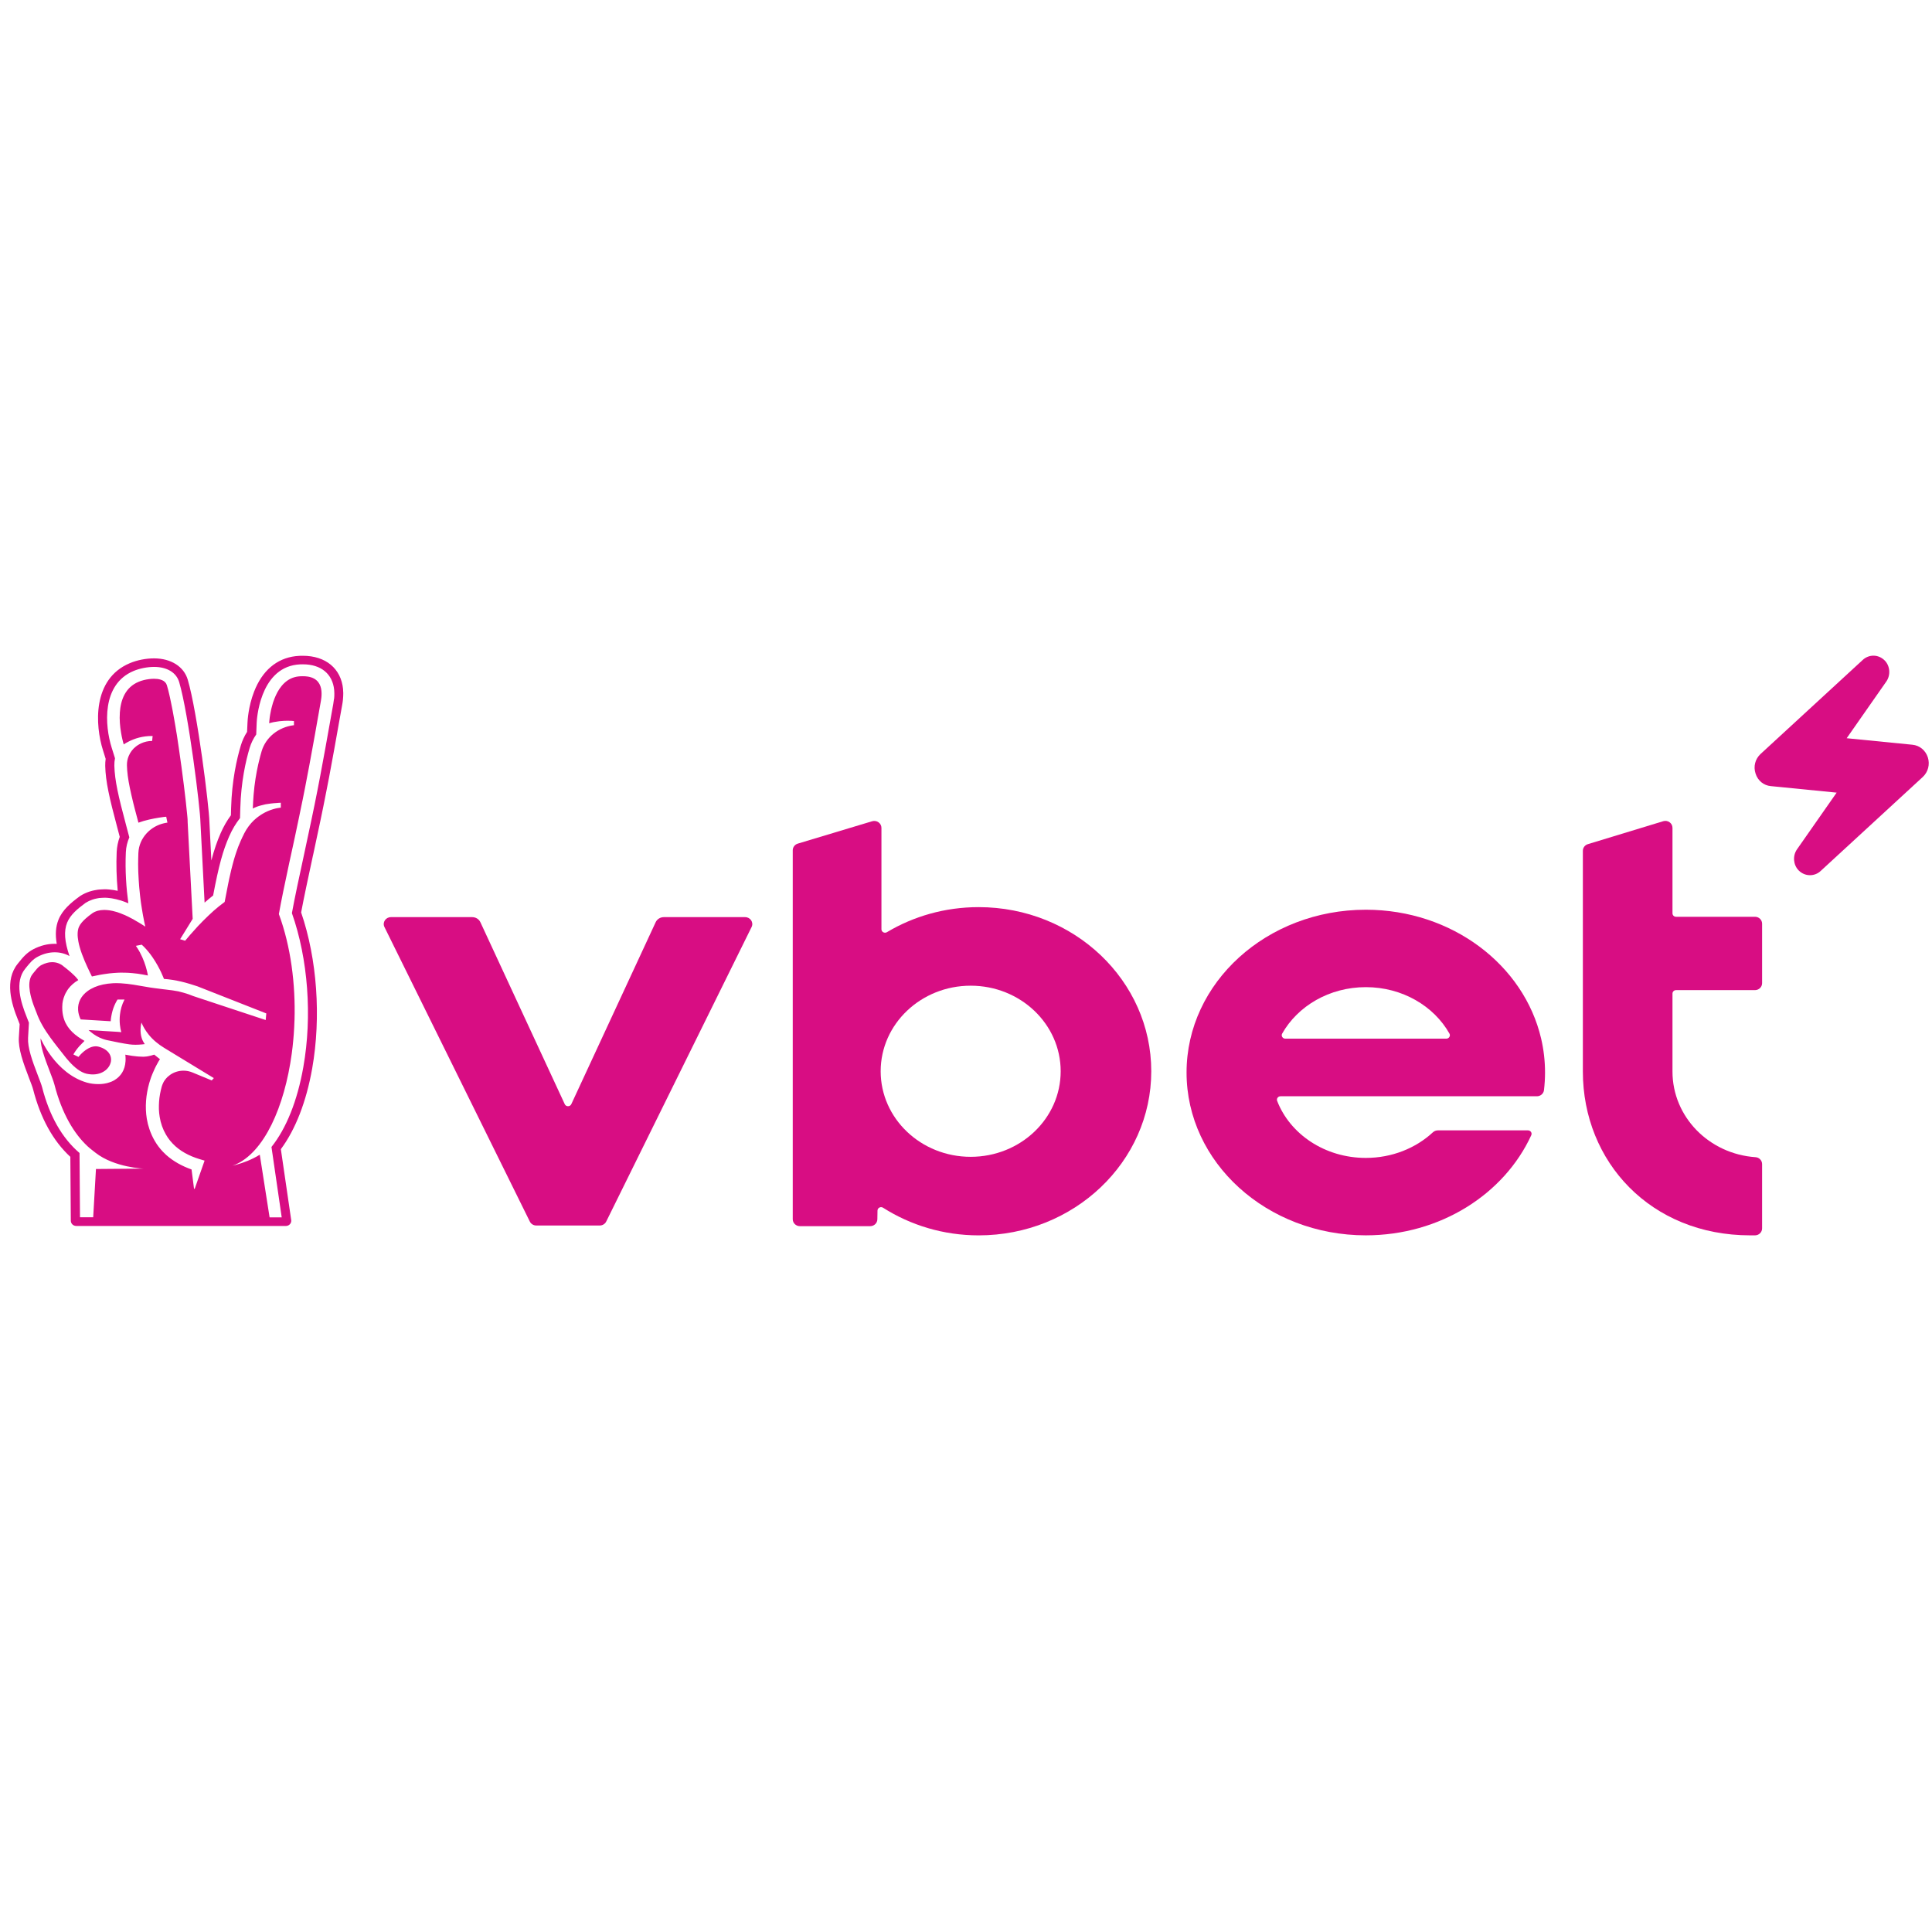 <?xml version="1.0" encoding="UTF-8" standalone="no"?>
<svg
   id="Layer_1"
   data-name="Layer 1"
   viewBox="0 0 150 150"
   version="1.1"
   sodipodi:docname="vbet nederland logo.svg"
   width="150"
   height="150"
   inkscape:version="1.3.2 (091e20e, 2023-11-25, custom)"
   xmlns:inkscape="http://www.inkscape.org/namespaces/inkscape"
   xmlns:sodipodi="http://sodipodi.sourceforge.net/DTD/sodipodi-0.dtd"
   xmlns="http://www.w3.org/2000/svg"
   xmlns:svg="http://www.w3.org/2000/svg">
  <sodipodi:namedview
     id="namedview7"
     pagecolor="#ffffff"
     bordercolor="#000000"
     borderopacity="0.25"
     inkscape:showpageshadow="2"
     inkscape:pageopacity="0.0"
     inkscape:pagecheckerboard="0"
     inkscape:deskcolor="#d1d1d1"
     inkscape:zoom="9.2633277"
     inkscape:cx="98.776599"
     inkscape:cy="47.769011"
     inkscape:window-width="3840"
     inkscape:window-height="2071"
     inkscape:window-x="3831"
     inkscape:window-y="-9"
     inkscape:window-maximized="1"
     inkscape:current-layer="Layer_1" />
  <defs
     id="defs1">
    <style
       id="style1">
      .cls-1 {
        fill: #d80d83;
      }
    </style>
  </defs>
  <path
     class="cls-1"
     d="m 26.637,53.512 c -0.152,-1.604 -1.351,-2.598 -3.127,-2.598 -0.152,0 -0.347,0.003 -0.566,0.03 -1.477,0.18 -2.589,1.136 -3.218,2.759 -0.449,1.148 -0.505,2.269 -0.51,2.392 l -0.033,0.727 c -0.212,0.333 -0.377,0.689 -0.488,1.066 -0.31,1.032 -0.694,2.716 -0.752,4.852 l -0.015,0.559 c -0.304,0.411 -0.575,0.879 -0.796,1.388 -0.28,0.636 -0.503,1.282 -0.722,2.123 L 16.258,63.803 c -0.022,-1.174 -0.937,-8.519 -1.678,-11.024 -0.301,-1.028 -1.307,-1.663 -2.619,-1.663 -0.631,0 -1.316,0.133 -1.882,0.373 -2.934,1.231 -2.693,4.829 -2.084,6.761 l 0.208,0.665 c -0.026,0.182 -0.035,0.364 -0.033,0.553 0.03,1.206 0.314,2.458 0.941,4.801 l 0.186,0.706 C 9.159,65.352 9.079,65.746 9.059,66.148 c -0.043,0.977 -0.015,1.987 0.08,3.015 -0.113,-0.025 -0.221,-0.047 -0.327,-0.061 -0.048,-0.011 -0.095,-0.015 -0.147,-0.019 -0.169,-0.023 -0.31,-0.036 -0.449,-0.04 h -0.098 c -0.095,0 -0.176,0.004 -0.234,0.011 h -0.007 c 0,0 -0.013,0.003 -0.013,0.003 -0.052,0 -0.154,0.003 -0.273,0.019 -0.104,0.015 -0.182,0.03 -0.239,0.042 h -0.002 c -0.095,0.019 -0.247,0.051 -0.423,0.11 -0.252,0.089 -0.466,0.189 -0.661,0.311 l -0.03,0.017 -0.02,0.013 -0.017,0.015 -0.026,0.019 c -0.67,0.487 -1.329,1.045 -1.633,1.805 -0.215,0.536 -0.26,1.146 -0.134,1.873 -0.056,-0.003 -0.113,-0.004 -0.167,-0.004 -0.555,0 -1.101,0.138 -1.635,0.413 -0.533,0.275 -0.848,0.665 -1.128,1.013 l -0.095,0.117 c -1.045,1.286 -0.497,3.098 0.011,4.35 l 0.011,0.023 c 0.007,0.019 0.015,0.034 0.017,0.047 0.035,0.091 0.069,0.186 0.106,0.28 l -0.063,1.03 c -0.048,0.881 0.319,1.917 0.804,3.182 0.126,0.324 0.267,0.693 0.304,0.847 0.575,2.235 1.544,3.996 2.89,5.238 l 0.037,4.96 c 0,0.222 0.186,0.405 0.418,0.405 H 22.222 c 0.219,-0.013 0.392,-0.189 0.392,-0.405 0,-0.011 0,-0.019 -0.003,-0.03 0,-0.011 0,-0.019 -0.003,-0.03 l -0.772,-5.288 -0.03,-0.208 c 1.136,-1.53 1.977,-3.689 2.433,-6.269 0.703,-3.981 0.382,-8.492 -0.859,-12.111 0.212,-1.138 0.555,-2.733 0.919,-4.422 l 0.015,-0.059 c 0.191,-0.888 0.386,-1.805 0.566,-2.659 0.08,-0.381 0.158,-0.763 0.236,-1.146 0.076,-0.371 0.15,-0.744 0.221,-1.117 0.076,-0.371 0.145,-0.739 0.215,-1.102 0.121,-0.64 0.249,-1.331 0.39,-2.112 0.121,-0.676 0.236,-1.318 0.34,-1.905 l 0.02,-0.117 c 0.098,-0.53 0.182,-1.017 0.26,-1.443 0.03,-0.15 0.048,-0.288 0.063,-0.428 0.017,-0.176 0.026,-0.354 0.026,-0.521 -0.003,-0.102 -0.006,-0.206 -0.017,-0.301 v 0 z m -0.707,0.756 c -0.013,0.123 -0.03,0.244 -0.054,0.381 -0.085,0.458 -0.178,0.985 -0.28,1.564 -0.106,0.587 -0.217,1.227 -0.34,1.901 -0.121,0.676 -0.252,1.386 -0.39,2.11 -0.069,0.364 -0.139,0.731 -0.212,1.1 -0.072,0.371 -0.147,0.742 -0.221,1.11 -0.076,0.381 -0.158,0.759 -0.236,1.14 -0.182,0.871 -0.382,1.797 -0.579,2.716 -0.384,1.771 -0.746,3.451 -0.954,4.604 1.253,3.551 1.587,7.998 0.887,11.95 -0.466,2.64 -1.327,4.767 -2.474,6.206 l 0.069,0.472 0.726,4.992 h -0.941 l -0.761,-4.86 h -0.006 c -0.624,0.386 -1.281,0.629 -1.865,0.788 -0.082,0.023 -0.165,0.042 -0.247,0.061 0.069,-0.023 0.134,-0.047 0.202,-0.076 2.244,-0.953 3.834,-4.466 4.399,-8.634 0.046,-0.337 0.085,-0.678 0.115,-1.023 0.015,-0.153 0.026,-0.305 0.039,-0.46 0.026,-0.358 0.046,-0.716 0.056,-1.081 0,-0.006 0.003,-0.015 0.003,-0.021 0.085,-2.803 -0.286,-5.721 -1.214,-8.24 0.169,-0.977 0.473,-2.413 0.802,-3.958 0.017,-0.083 0.037,-0.17 0.056,-0.256 0.076,-0.347 0.15,-0.693 0.228,-1.045 0.054,-0.261 0.113,-0.525 0.169,-0.784 0.111,-0.523 0.219,-1.036 0.323,-1.534 0.08,-0.377 0.158,-0.759 0.234,-1.138 0.006,-0.03 0.013,-0.057 0.02,-0.087 0.067,-0.339 0.134,-0.682 0.202,-1.017 0.072,-0.369 0.141,-0.731 0.208,-1.093 0.037,-0.182 0.069,-0.36 0.104,-0.538 0.033,-0.182 0.065,-0.358 0.098,-0.534 0.035,-0.193 0.069,-0.381 0.104,-0.57 0.03,-0.159 0.056,-0.311 0.085,-0.464 0.056,-0.305 0.106,-0.606 0.163,-0.896 0.063,-0.369 0.126,-0.722 0.186,-1.057 0.1,-0.559 0.186,-1.068 0.269,-1.511 0.006,-0.023 0.006,-0.053 0.013,-0.076 0.013,-0.074 0.026,-0.153 0.033,-0.235 0.006,-0.057 0.011,-0.112 0.015,-0.172 0.003,-0.057 0.003,-0.117 0.003,-0.176 0,-0.019 -0.003,-0.042 -0.003,-0.061 -0.003,-0.038 -0.003,-0.076 -0.006,-0.117 -0.05,-0.508 -0.297,-0.996 -1.054,-1.121 l -0.046,-0.004 c -0.106,-0.017 -0.221,-0.023 -0.349,-0.023 h -0.006 c -0.106,0 -0.223,0.003 -0.343,0.017 -0.88,0.106 -1.418,0.759 -1.748,1.479 -0.035,0.076 -0.067,0.153 -0.098,0.229 -0.043,0.106 -0.082,0.218 -0.117,0.322 -0.033,0.11 -0.063,0.216 -0.089,0.318 -0.043,0.155 -0.076,0.305 -0.1,0.445 -0.011,0.055 -0.02,0.106 -0.03,0.155 -0.013,0.074 -0.022,0.146 -0.033,0.208 -0.011,0.087 -0.02,0.159 -0.026,0.227 -0.006,0.053 -0.011,0.1 -0.013,0.136 v 0.011 c -0.003,0.036 -0.006,0.061 -0.006,0.083 v 0.023 c 0.048,-0.017 0.098,-0.03 0.147,-0.042 0.065,-0.015 0.126,-0.03 0.195,-0.047 0.117,-0.021 0.239,-0.04 0.36,-0.057 0.043,-0.004 0.085,-0.013 0.126,-0.017 0.015,0 0.03,-0.003 0.046,-0.003 0.189,-0.019 0.377,-0.03 0.555,-0.03 h 0.056 c 0.017,0 0.037,0.003 0.056,0.003 0.067,0 0.132,0.003 0.191,0.004 0.067,0.004 0.132,0.011 0.191,0.017 v 0.32 c 0,0 -0.011,0.003 -0.015,0.004 h -0.006 c -1.18,0.148 -2.162,0.93 -2.487,2.011 -0.069,0.239 -0.145,0.513 -0.217,0.822 -0.02,0.076 -0.037,0.159 -0.056,0.239 -0.145,0.653 -0.28,1.439 -0.353,2.339 -0.026,0.337 -0.048,0.691 -0.061,1.059 0.182,-0.106 0.416,-0.186 0.663,-0.252 0.011,-0.003 0.017,-0.004 0.026,-0.004 0.006,-0.003 0.013,-0.004 0.015,-0.004 0.093,-0.023 0.184,-0.051 0.282,-0.07 0.132,-0.025 0.262,-0.042 0.397,-0.059 v 0 c 0.165,-0.021 0.323,-0.034 0.479,-0.042 0.037,-0.003 0.076,-0.006 0.115,-0.011 0.063,0 0.139,-0.011 0.197,-0.011 v 0.383 c 0,0 -0.03,0.003 -0.063,0.006 -0.048,0.003 -0.121,0.013 -0.217,0.034 -0.095,0.017 -0.212,0.047 -0.345,0.087 -0.282,0.087 -0.551,0.206 -0.798,0.354 -0.234,0.14 -0.449,0.301 -0.646,0.485 h -0.006 c -0.31,0.299 -0.57,0.648 -0.765,1.032 -0.033,0.064 -0.065,0.131 -0.093,0.193 -0.017,0.034 -0.033,0.064 -0.048,0.095 -0.046,0.093 -0.087,0.189 -0.13,0.284 -0.067,0.155 -0.134,0.311 -0.197,0.472 -0.037,0.1 -0.072,0.201 -0.108,0.303 -0.022,0.059 -0.043,0.119 -0.063,0.182 -0.015,0.047 -0.03,0.091 -0.046,0.14 -0.03,0.093 -0.061,0.189 -0.089,0.288 -0.015,0.047 -0.03,0.1 -0.043,0.15 -0.03,0.1 -0.056,0.203 -0.085,0.314 -0.026,0.093 -0.052,0.195 -0.076,0.299 -0.006,0.023 -0.013,0.047 -0.02,0.072 -0.035,0.148 -0.072,0.301 -0.106,0.462 -0.02,0.091 -0.039,0.184 -0.063,0.278 -0.022,0.119 -0.05,0.242 -0.076,0.369 -0.015,0.072 -0.03,0.142 -0.043,0.216 -0.076,0.369 -0.154,0.769 -0.234,1.206 -0.295,0.212 -0.583,0.449 -0.863,0.693 l -0.013,0.013 c -0.134,0.123 -0.269,0.244 -0.399,0.369 -0.291,0.278 -0.564,0.553 -0.802,0.807 -0.236,0.256 -0.442,0.487 -0.605,0.674 -0.241,0.278 -0.382,0.453 -0.386,0.453 l -0.085,-0.025 -0.304,-0.091 c 0.134,-0.216 0.269,-0.43 0.392,-0.634 0.327,-0.525 0.583,-0.947 0.583,-0.947 l -0.39,-7.496 c 0,-0.051 -0.003,-0.127 -0.006,-0.227 -0.006,-0.047 -0.006,-0.106 -0.013,-0.165 -0.006,-0.091 -0.017,-0.193 -0.03,-0.307 -0.1,-1.07 -0.347,-3.102 -0.644,-5.108 -0.02,-0.123 -0.037,-0.244 -0.056,-0.369 -0.013,-0.091 -0.026,-0.18 -0.039,-0.271 -0.02,-0.125 -0.039,-0.246 -0.056,-0.369 -0.015,-0.091 -0.03,-0.18 -0.046,-0.267 -0.017,-0.117 -0.039,-0.235 -0.056,-0.352 -0.006,-0.019 -0.006,-0.04 -0.011,-0.061 -0.02,-0.127 -0.046,-0.252 -0.065,-0.373 -0.046,-0.265 -0.093,-0.525 -0.139,-0.771 -0.022,-0.114 -0.046,-0.229 -0.067,-0.339 -0.026,-0.129 -0.05,-0.252 -0.076,-0.375 -0.013,-0.055 -0.022,-0.11 -0.035,-0.165 -0.015,-0.066 -0.026,-0.127 -0.039,-0.189 -0.022,-0.1 -0.046,-0.189 -0.065,-0.28 -0.022,-0.095 -0.046,-0.191 -0.067,-0.28 -0.026,-0.093 -0.048,-0.176 -0.072,-0.258 -0.011,-0.04 -0.022,-0.078 -0.033,-0.117 -0.015,-0.047 -0.033,-0.089 -0.056,-0.129 -0.093,-0.155 -0.252,-0.256 -0.451,-0.311 -0.147,-0.042 -0.317,-0.061 -0.492,-0.061 -0.265,0 -0.546,0.042 -0.794,0.102 -0.15,0.04 -0.286,0.083 -0.405,0.136 -1.034,0.432 -1.386,1.411 -1.453,2.381 -0.007,0.14 -0.013,0.278 -0.013,0.411 0.002,0.271 0.022,0.538 0.052,0.782 0.015,0.112 0.03,0.22 0.048,0.322 0.002,0.015 0.002,0.03 0.007,0.047 0.033,0.195 0.067,0.373 0.102,0.517 0.02,0.083 0.039,0.163 0.056,0.222 0.015,0.053 0.026,0.095 0.035,0.127 0.011,0.03 0.015,0.042 0.015,0.047 0.002,-0.003 0.007,-0.003 0.007,-0.004 0.115,-0.076 0.239,-0.15 0.379,-0.218 0.473,-0.242 1.08,-0.43 1.793,-0.43 h 0.065 l -0.02,0.191 -0.017,0.193 c -0.31,0 -0.605,0.07 -0.865,0.191 -0.05,0.021 -0.1,0.047 -0.147,0.076 -0.089,0.051 -0.176,0.106 -0.252,0.167 -0.245,0.193 -0.436,0.445 -0.555,0.729 -0.095,0.227 -0.147,0.477 -0.139,0.739 0.013,0.513 0.082,1.049 0.226,1.746 0.069,0.347 0.163,0.733 0.269,1.18 0.035,0.131 0.069,0.271 0.106,0.417 0.085,0.337 0.182,0.699 0.291,1.102 0.505,-0.191 1.143,-0.318 1.596,-0.39 0.284,-0.047 0.497,-0.07 0.562,-0.072 l 0.093,0.458 c -0.017,0.003 -0.033,0.004 -0.05,0.006 h -0.011 c -0.056,0.011 -0.113,0.021 -0.167,0.034 -0.017,0.004 -0.035,0.006 -0.05,0.011 -0.434,0.102 -0.822,0.305 -1.136,0.581 -0.006,0.011 -0.017,0.015 -0.026,0.021 -0.026,0.025 -0.056,0.055 -0.082,0.083 -0.026,0.023 -0.05,0.047 -0.076,0.072 -0.006,0.011 -0.015,0.019 -0.026,0.03 -0.371,0.407 -0.605,0.93 -0.629,1.498 0,0.004 0,0.006 -0.003,0.015 v 0 c -0.003,0.085 -0.004,0.163 -0.006,0.244 -0.003,0.061 -0.006,0.129 -0.006,0.191 0,0.083 0,0.163 -0.003,0.242 0,0.066 -0.003,0.131 -0.003,0.195 0.003,0.078 0.003,0.153 0.004,0.229 0,0.066 0,0.133 0.003,0.199 l 0.006,0.22 c 0.003,0.066 0.004,0.136 0.011,0.201 0,0.072 0.006,0.142 0.011,0.212 0.003,0.066 0.006,0.133 0.011,0.201 0.003,0.07 0.011,0.136 0.015,0.206 0.003,0.064 0.006,0.129 0.013,0.193 0.006,0.07 0.013,0.133 0.017,0.201 0.006,0.061 0.013,0.127 0.02,0.186 0.006,0.07 0.011,0.136 0.02,0.206 0.006,0.057 0.013,0.114 0.017,0.17 0.006,0.064 0.015,0.127 0.022,0.189 0.006,0.057 0.015,0.117 0.022,0.176 0.006,0.057 0.015,0.114 0.022,0.172 0.006,0.057 0.015,0.117 0.026,0.176 0.006,0.055 0.015,0.11 0.026,0.163 0.006,0.057 0.015,0.114 0.026,0.17 0.011,0.051 0.017,0.102 0.026,0.153 0.011,0.053 0.02,0.106 0.026,0.159 0.013,0.072 0.026,0.142 0.037,0.212 0.006,0.03 0.011,0.057 0.017,0.087 0.052,0.288 0.106,0.547 0.158,0.771 l -0.104,-0.07 -0.167,-0.106 c -0.154,-0.1 -0.301,-0.182 -0.451,-0.267 -0.013,-0.011 -0.026,-0.017 -0.037,-0.023 -0.05,-0.03 -0.102,-0.061 -0.152,-0.091 -0.011,-0.004 -0.02,-0.013 -0.03,-0.017 l -0.006,-0.004 c -0.037,-0.019 -0.076,-0.036 -0.113,-0.057 -0.089,-0.047 -0.18,-0.093 -0.267,-0.14 -0.089,-0.042 -0.178,-0.083 -0.262,-0.123 -0.026,-0.013 -0.05,-0.019 -0.076,-0.03 -0.182,-0.078 -0.36,-0.148 -0.531,-0.203 -0.011,-0.003 -0.017,-0.004 -0.026,-0.006 -0.022,-0.006 -0.046,-0.013 -0.067,-0.019 -0.158,-0.047 -0.317,-0.083 -0.462,-0.106 -0.013,-0.003 -0.026,-0.004 -0.035,-0.004 -0.009,0 -0.017,-0.003 -0.026,-0.004 -0.106,-0.013 -0.208,-0.023 -0.308,-0.025 -0.002,-0.003 -0.007,-0.003 -0.011,-0.003 h -0.035 c -0.022,0 -0.048,0.003 -0.072,0.004 -0.022,0.003 -0.046,0.003 -0.069,0.004 -0.05,0.003 -0.104,0.003 -0.152,0.011 -0.037,0.003 -0.076,0.013 -0.108,0.021 -0.072,0.013 -0.145,0.025 -0.208,0.051 -0.056,0.019 -0.106,0.038 -0.154,0.061 -0.05,0.021 -0.098,0.051 -0.145,0.078 -0.098,0.07 -0.204,0.146 -0.31,0.231 -0.08,0.061 -0.158,0.131 -0.239,0.201 -0.234,0.208 -0.442,0.441 -0.536,0.672 -0.117,0.292 -0.121,0.665 -0.039,1.108 0.015,0.074 0.026,0.15 0.048,0.229 0.037,0.155 0.085,0.316 0.139,0.487 0.026,0.083 0.056,0.17 0.089,0.258 0.065,0.176 0.139,0.358 0.217,0.549 0.119,0.282 0.258,0.578 0.405,0.888 0.05,0.104 0.102,0.206 0.154,0.314 0.061,-0.013 0.119,-0.025 0.18,-0.038 0.158,-0.034 0.31,-0.064 0.464,-0.095 h 0.002 c 0.039,-0.004 0.076,-0.013 0.115,-0.019 0.061,-0.011 0.119,-0.019 0.18,-0.03 0.139,-0.023 0.273,-0.042 0.41,-0.057 h 0.002 c 0.013,-0.003 0.026,-0.004 0.037,-0.004 0.199,-0.023 0.401,-0.036 0.603,-0.047 0.02,0 0.037,0 0.056,-0.003 0.037,0 0.072,0 0.108,-0.003 H 9.439 c 0.115,0 0.228,0.003 0.345,0.006 0.013,0 0.169,0.006 0.18,0.006 0.204,0.015 0.412,0.03 0.629,0.059 l 0.052,0.006 c 0.02,0.003 0.035,0.004 0.052,0.006 0.252,0.036 0.51,0.083 0.785,0.138 0,0 -0.167,-1.157 -0.852,-2.182 -0.026,-0.038 -0.052,-0.083 -0.082,-0.119 l 0.08,-0.017 0.377,-0.074 c 0.069,0.061 0.139,0.127 0.202,0.195 0.108,0.114 0.217,0.231 0.314,0.354 0.052,0.064 0.104,0.131 0.154,0.195 0.037,0.051 0.076,0.1 0.108,0.15 0.026,0.04 0.056,0.078 0.082,0.117 0.575,0.843 0.863,1.646 0.863,1.646 0.226,0.015 0.451,0.042 0.683,0.078 0.436,0.07 0.887,0.176 1.338,0.314 0.195,0.057 0.386,0.119 0.579,0.184 l 5.347,2.104 -0.026,0.278 -0.02,0.235 -3.686,-1.218 -1.912,-0.634 c -0.017,-0.004 -0.033,-0.013 -0.048,-0.017 -0.239,-0.1 -0.481,-0.182 -0.731,-0.252 -0.126,-0.034 -0.258,-0.07 -0.384,-0.1 -0.003,0 -0.006,0 -0.006,-0.003 -0.095,-0.021 -0.221,-0.042 -0.377,-0.064 -0.037,-0.006 -0.076,-0.013 -0.119,-0.019 -0.046,-0.004 -0.095,-0.013 -0.145,-0.017 -0.08,-0.009 -0.158,-0.019 -0.241,-0.03 -0.056,-0.006 -0.108,-0.013 -0.167,-0.021 -0.052,-0.004 -0.102,-0.013 -0.154,-0.017 -0.104,-0.015 -0.212,-0.03 -0.319,-0.042 -0.108,-0.013 -0.221,-0.025 -0.332,-0.042 -0.113,-0.015 -0.226,-0.03 -0.336,-0.047 -0.427,-0.07 -0.867,-0.15 -1.303,-0.22 -0.332,-0.051 -0.663,-0.093 -0.991,-0.11 -0.106,-0.004 -0.217,-0.011 -0.323,-0.011 -0.093,0 -0.182,0.003 -0.278,0.006 -0.555,0.03 -1.034,0.136 -1.431,0.303 -0.106,0.047 -0.208,0.1 -0.308,0.153 -0.082,0.047 -0.158,0.095 -0.228,0.148 -0.516,0.375 -0.783,0.894 -0.746,1.479 0.015,0.244 0.085,0.489 0.199,0.727 l 2.331,0.142 c 0.007,-0.064 0.013,-0.127 0.017,-0.191 0.007,-0.061 0.02,-0.127 0.03,-0.189 0.048,-0.278 0.119,-0.551 0.228,-0.811 0.052,-0.129 0.117,-0.252 0.184,-0.375 0.026,-0.038 0.048,-0.083 0.072,-0.119 h 0.542 c -0.208,0.396 -0.31,0.795 -0.351,1.153 -0.017,0.144 -0.026,0.28 -0.026,0.407 -0.002,0.576 0.13,0.973 0.13,0.973 L 9.181,80.114 8.981,80.102 6.874,79.974 c 0.056,0.053 0.115,0.106 0.178,0.153 0.278,0.231 0.594,0.415 0.932,0.536 0.098,0.034 0.197,0.064 0.299,0.087 0.62,0.136 1.303,0.271 1.769,0.335 0.158,0.021 0.321,0.03 0.484,0.03 0.178,0 0.353,-0.013 0.531,-0.03 0.056,-0.006 0.117,-0.015 0.176,-0.021 -0.035,-0.042 -0.065,-0.091 -0.089,-0.136 -0.056,-0.091 -0.1,-0.184 -0.134,-0.278 -0.033,-0.095 -0.056,-0.191 -0.076,-0.288 -0.017,-0.091 -0.026,-0.184 -0.03,-0.271 -0.003,-0.042 -0.003,-0.087 -0.003,-0.127 0.003,-0.331 0.072,-0.57 0.072,-0.57 0.143,0.352 0.34,0.657 0.555,0.924 0.003,0.004 0.003,0.006 0.006,0.011 0.332,0.411 0.748,0.75 1.206,1.03 l 3.851,2.345 -0.163,0.18 -0.69,-0.284 -0.798,-0.331 c -0.228,-0.095 -0.466,-0.142 -0.7,-0.142 -0.384,0 -0.757,0.119 -1.056,0.335 -0.006,0.004 -0.011,0.011 -0.017,0.017 -0.033,0.021 -0.065,0.047 -0.095,0.074 -0.026,0.019 -0.05,0.04 -0.076,0.064 -0.006,0.011 -0.017,0.019 -0.026,0.025 -0.121,0.125 -0.228,0.263 -0.308,0.424 -0.003,0.006 -0.006,0.013 -0.006,0.019 -0.017,0.036 -0.035,0.072 -0.05,0.108 -0.013,0.03 -0.022,0.059 -0.033,0.093 -0.003,0.013 -0.011,0.025 -0.015,0.042 0,0.004 -0.003,0.013 -0.006,0.017 -0.108,0.39 -0.184,0.786 -0.212,1.189 -0.006,0.097 -0.013,0.199 -0.013,0.295 -0.003,0.097 -0.003,0.199 0,0.297 0.011,0.199 0.026,0.396 0.061,0.589 0.076,0.483 0.239,0.951 0.484,1.371 0.048,0.083 0.098,0.165 0.154,0.246 0.108,0.159 0.232,0.311 0.369,0.453 0.538,0.57 1.279,0.964 2.082,1.206 l 0.397,0.119 -0.761,2.172 c -0.006,0.015 -0.017,0.021 -0.03,0.021 -0.015,0 -0.03,-0.011 -0.03,-0.025 L 14.872,90.797 c -0.716,-0.252 -1.403,-0.621 -1.971,-1.129 -0.006,-0.006 -0.011,-0.011 -0.013,-0.013 -0.082,-0.076 -0.158,-0.153 -0.236,-0.231 -0.488,-0.506 -0.835,-1.119 -1.052,-1.761 -0.089,-0.263 -0.158,-0.532 -0.202,-0.803 -0.152,-0.932 -0.063,-1.871 0.186,-2.759 0.022,-0.083 0.048,-0.165 0.076,-0.246 0.05,-0.163 0.108,-0.324 0.176,-0.483 0.056,-0.136 0.113,-0.267 0.176,-0.4 0.026,-0.059 0.061,-0.119 0.089,-0.182 0.056,-0.11 0.115,-0.218 0.178,-0.328 0.013,-0.023 0.026,-0.047 0.043,-0.072 0.033,-0.057 0.065,-0.114 0.102,-0.169 l -0.048,-0.019 -0.403,-0.322 c -0.108,0.042 -0.301,0.095 -0.499,0.131 -0.039,0.004 -0.076,0.013 -0.117,0.017 -0.076,0.011 -0.152,0.017 -0.221,0.017 -0.117,0 -0.241,-0.004 -0.364,-0.015 -0.063,-0.004 -0.126,-0.011 -0.186,-0.017 -0.115,-0.013 -0.232,-0.025 -0.34,-0.04 -0.139,-0.021 -0.269,-0.042 -0.39,-0.066 -0.046,-0.006 -0.085,-0.017 -0.126,-0.023 0.015,0.123 0.022,0.242 0.022,0.356 0,0.055 -0.002,0.112 -0.007,0.165 -0.043,0.67 -0.36,1.153 -0.843,1.447 -0.033,0.019 -0.063,0.038 -0.095,0.055 -0.087,0.047 -0.182,0.087 -0.28,0.119 C 8.38,84.078 8.228,84.119 8.066,84.14 7.934,84.161 7.793,84.169 7.647,84.169 h -0.007 c -0.286,0 -0.592,-0.03 -0.898,-0.117 -2.448,-0.706 -3.586,-3.432 -3.586,-3.432 -0.011,0.163 0.013,0.358 0.056,0.574 0.017,0.087 0.037,0.18 0.063,0.271 0.02,0.083 0.043,0.163 0.067,0.246 0.139,0.468 0.33,0.973 0.503,1.424 0.165,0.428 0.31,0.811 0.377,1.057 0.592,2.316 1.568,3.862 2.565,4.793 0.208,0.193 0.427,0.354 0.633,0.517 1.466,1.146 3.727,1.229 3.727,1.229 l -3.697,0.03 -0.215,3.746 H 6.21 v -0.038 L 6.175,89.519 C 4.818,88.36 3.842,86.646 3.27,84.415 3.222,84.225 3.085,83.871 2.94,83.494 2.48,82.301 2.138,81.33 2.179,80.576 l 0.067,-1.174 C 2.19,79.275 2.142,79.148 2.094,79.015 2.088,78.995 2.077,78.964 2.06,78.926 1.617,77.824 1.119,76.239 1.953,75.216 l 0.095,-0.119 c 0.26,-0.32 0.501,-0.623 0.902,-0.828 0.429,-0.222 0.865,-0.333 1.299,-0.333 0.41,0 0.8,0.1 1.149,0.292 C 5.006,73.099 4.952,72.281 5.212,71.635 5.453,71.029 6.028,70.55 6.613,70.122 l 0.026,-0.021 0.03,-0.017 c 0.147,-0.093 0.31,-0.17 0.51,-0.239 0.132,-0.047 0.252,-0.07 0.334,-0.087 l 0.015,-0.004 c 0.052,-0.013 0.106,-0.021 0.169,-0.03 0.085,-0.011 0.158,-0.013 0.204,-0.015 h 0.026 c 0,0 0.026,-0.003 0.026,-0.003 0.056,-0.004 0.115,-0.006 0.171,-0.006 h 0.076 c 0.119,0.004 0.239,0.017 0.392,0.036 0.035,0.004 0.069,0.006 0.106,0.015 0.208,0.034 0.436,0.087 0.677,0.163 h 0.017 c 0,0 0.007,0.006 0.007,0.006 0.171,0.055 0.36,0.125 0.566,0.212 -0.158,-1.157 -0.26,-2.515 -0.195,-3.96 0.017,-0.409 0.115,-0.799 0.271,-1.161 l -0.241,-0.907 c -0.616,-2.297 -0.891,-3.511 -0.922,-4.655 -0.004,-0.195 0.013,-0.392 0.05,-0.578 l -0.254,-0.812 c -0.544,-1.723 -0.796,-4.92 1.696,-5.964 0.473,-0.199 1.069,-0.316 1.596,-0.316 0.997,0 1.724,0.436 1.945,1.178 0.737,2.5 1.635,9.825 1.65,10.865 l 0.323,6.257 c 0.226,-0.201 0.449,-0.383 0.663,-0.553 0.442,-2.333 0.757,-3.475 1.245,-4.587 0.234,-0.536 0.518,-1.011 0.843,-1.42 l 0.022,-0.765 c 0.056,-2.064 0.427,-3.689 0.726,-4.687 0.113,-0.375 0.286,-0.727 0.51,-1.042 l 0.035,-0.905 c 0.006,-0.169 0.202,-4.161 3.116,-4.517 0.182,-0.023 0.343,-0.025 0.471,-0.025 h 0.006 c 1.399,0 2.305,0.746 2.424,1.994 0.006,0.078 0.013,0.163 0.013,0.252 0.003,0.142 -0.003,0.292 -0.02,0.447 v -0.011 z"
     id="path1"
     style="stroke-width:0.214" />
  <path
     class="cls-1"
     d="m 4.879,74.977 c -0.076,-0.057 -0.163,-0.11 -0.262,-0.155 -0.063,-0.03 -0.134,-0.053 -0.206,-0.074 -0.072,-0.019 -0.15,-0.034 -0.232,-0.04 -0.041,-0.003 -0.082,-0.006 -0.126,-0.006 -0.061,0 -0.126,0.004 -0.191,0.013 -0.033,0.004 -0.067,0.009 -0.1,0.017 -0.041,0.006 -0.085,0.017 -0.128,0.03 -0.132,0.034 -0.269,0.089 -0.414,0.163 -0.03,0.017 -0.061,0.034 -0.091,0.053 -0.184,0.123 -0.332,0.314 -0.531,0.561 -0.024,0.03 -0.048,0.059 -0.074,0.093 -0.145,0.18 -0.217,0.411 -0.241,0.665 -0.02,0.218 0,0.453 0.037,0.686 0.121,0.739 0.453,1.468 0.503,1.608 0.249,0.714 0.642,1.356 1.097,1.983 0.102,0.138 0.206,0.278 0.312,0.417 0.076,0.097 0.154,0.199 0.23,0.297 0.063,0.078 0.126,0.159 0.189,0.239 0.134,0.169 0.269,0.339 0.403,0.511 0.026,0.034 0.054,0.066 0.08,0.1 0.02,0.023 0.039,0.047 0.059,0.07 0.069,0.083 0.139,0.163 0.208,0.239 0.039,0.042 0.076,0.083 0.115,0.123 0.462,0.477 0.924,0.78 1.386,0.826 0.106,0.017 0.208,0.023 0.308,0.023 0.464,0 0.839,-0.17 1.086,-0.413 0.002,-0.004 0.007,-0.006 0.009,-0.011 0.069,-0.07 0.13,-0.148 0.178,-0.229 0.026,-0.047 0.048,-0.093 0.067,-0.14 0.02,-0.047 0.035,-0.095 0.048,-0.142 0.115,-0.481 -0.147,-1.009 -0.941,-1.22 -0.037,-0.011 -0.076,-0.019 -0.113,-0.023 -0.037,-0.006 -0.076,-0.006 -0.113,-0.006 -0.067,0 -0.137,0.009 -0.204,0.021 -0.169,0.036 -0.334,0.114 -0.488,0.212 -0.03,0.019 -0.061,0.038 -0.089,0.059 -0.199,0.144 -0.373,0.311 -0.494,0.458 -0.022,0.025 -0.041,0.051 -0.061,0.074 L 5.859,81.946 5.698,81.867 c 0.039,-0.07 0.104,-0.184 0.217,-0.339 0.069,-0.093 0.158,-0.206 0.273,-0.333 0.007,-0.009 0.015,-0.017 0.022,-0.023 0.1,-0.108 0.215,-0.227 0.351,-0.358 C 5.854,80.414 5.245,79.922 4.978,79.149 4.907,78.937 4.857,78.706 4.84,78.452 c -0.007,-0.087 -0.009,-0.174 -0.007,-0.265 0,-0.091 0.007,-0.184 0.015,-0.282 0.009,-0.066 0.02,-0.133 0.035,-0.206 0.015,-0.072 0.035,-0.146 0.061,-0.225 0.026,-0.078 0.054,-0.155 0.089,-0.235 0.017,-0.038 0.037,-0.081 0.056,-0.119 0.041,-0.081 0.089,-0.161 0.141,-0.244 0.026,-0.04 0.056,-0.081 0.085,-0.119 0.091,-0.119 0.199,-0.237 0.325,-0.347 0.126,-0.112 0.271,-0.218 0.438,-0.316 -0.015,-0.023 -0.033,-0.047 -0.052,-0.07 C 5.752,75.666 5.199,75.227 4.87,74.979 v 0 z"
     id="path2"
     style="stroke-width:0.214" />
  <path
     class="cls-1"
     d="M 43.847,85.727 37.299,71.604 C 37.188,71.362 36.937,71.206 36.661,71.206 h -6.308 c -0.41,0 -0.681,0.411 -0.505,0.767 l 11.288,22.868 c 0.093,0.189 0.288,0.307 0.505,0.307 h 4.92 c 0.217,0 0.412,-0.119 0.505,-0.307 l 11.288,-22.868 c 0.176,-0.356 -0.093,-0.767 -0.505,-0.767 h -6.308 c -0.275,0 -0.527,0.157 -0.637,0.398 L 44.356,85.727 c -0.1,0.212 -0.412,0.212 -0.51,0 z"
     id="path3"
     style="stroke-width:0.214" />
  <path
     class="cls-1"
     d="m 106.042,70.631 c -7.689,0 -13.918,5.659 -13.918,12.64 0,6.981 6.229,12.64 13.918,12.64 5.785,0 10.746,-3.206 12.845,-7.772 0.082,-0.178 -0.052,-0.377 -0.254,-0.377 h -7.001 c -0.145,0 -0.282,0.057 -0.388,0.155 -1.323,1.225 -3.166,1.983 -5.204,1.983 -3.181,0 -5.885,-1.848 -6.882,-4.426 -0.067,-0.174 0.067,-0.36 0.26,-0.36 h 19.905 c 0.28,0 0.518,-0.201 0.551,-0.472 0.054,-0.449 0.082,-0.909 0.082,-1.371 0,-0.9 -0.104,-1.782 -0.301,-2.629 -1.333,-5.721 -6.919,-10.011 -13.612,-10.011 m -6.251,10.011 c -0.208,0 -0.345,-0.216 -0.245,-0.394 1.21,-2.14 3.664,-3.606 6.496,-3.606 2.832,0 5.284,1.466 6.492,3.606 0.1,0.178 -0.037,0.394 -0.245,0.394 z"
     id="path4"
     style="stroke-width:0.214" />
  <path
     class="cls-1"
     d="m 75.976,70.43 c -2.615,0 -5.054,0.714 -7.116,1.945 -0.186,0.11 -0.425,-0.017 -0.425,-0.227 v -7.871 c 0,-0.364 -0.366,-0.623 -0.724,-0.515 l -5.772,1.737 c -0.232,0.07 -0.39,0.28 -0.39,0.515 v 28.648 c 0,0.299 0.249,0.538 0.559,0.538 h 5.451 c 0.306,0 0.555,-0.237 0.559,-0.532 l 0.011,-0.68 c 0.003,-0.212 0.247,-0.337 0.431,-0.22 2.125,1.35 4.673,2.146 7.422,2.146 7.402,0 13.402,-5.706 13.402,-12.742 0,-7.036 -6.002,-12.742 -13.402,-12.742 M 75.363,89.815 c -3.86,0 -6.988,-2.975 -6.988,-6.642 0,-3.668 3.129,-6.644 6.988,-6.644 3.86,0 6.988,2.975 6.988,6.644 0,3.67 -3.129,6.642 -6.988,6.642 z"
     id="path5"
     style="stroke-width:0.214" />
  <path
     class="cls-1"
     d="m 136.809,76.335 v -4.619 c 0,-0.299 -0.247,-0.538 -0.553,-0.538 h -6.13 c -0.154,0 -0.275,-0.121 -0.275,-0.269 v -6.636 c 0,-0.362 -0.362,-0.623 -0.718,-0.515 l -5.852,1.782 c -0.23,0.07 -0.388,0.278 -0.388,0.515 V 83.189 c 0,7.028 5.288,12.723 12.988,12.723 h 0.375 c 0.306,0 0.553,-0.242 0.553,-0.538 v -4.994 c 0,-0.28 -0.221,-0.517 -0.507,-0.536 -3.612,-0.248 -6.451,-3.127 -6.451,-6.655 v -6.047 c 0,-0.148 0.124,-0.269 0.275,-0.269 h 6.13 c 0.306,0 0.553,-0.242 0.553,-0.538 z"
     id="path6"
     style="stroke-width:0.214" />
  <path
     class="cls-1"
     d="m 140.519,67.949 c -0.325,0 -0.635,-0.133 -0.874,-0.373 -0.418,-0.428 -0.477,-1.129 -0.128,-1.631 l 3.079,-4.405 -5.104,-0.506 c -0.555,-0.047 -1.017,-0.422 -1.19,-0.973 -0.184,-0.551 -0.03,-1.129 0.382,-1.517 l 7.936,-7.305 c 0.221,-0.21 0.525,-0.333 0.833,-0.333 0.325,0 0.635,0.133 0.874,0.373 0.418,0.422 0.477,1.129 0.128,1.631 l -3.079,4.405 5.104,0.506 c 0.555,0.053 1.017,0.428 1.197,0.981 0.173,0.545 0.024,1.129 -0.388,1.517 l -7.936,7.305 c -0.221,0.21 -0.518,0.326 -0.833,0.326 v 0 z"
     id="path7"
     style="stroke-width:0.214" />
</svg>
